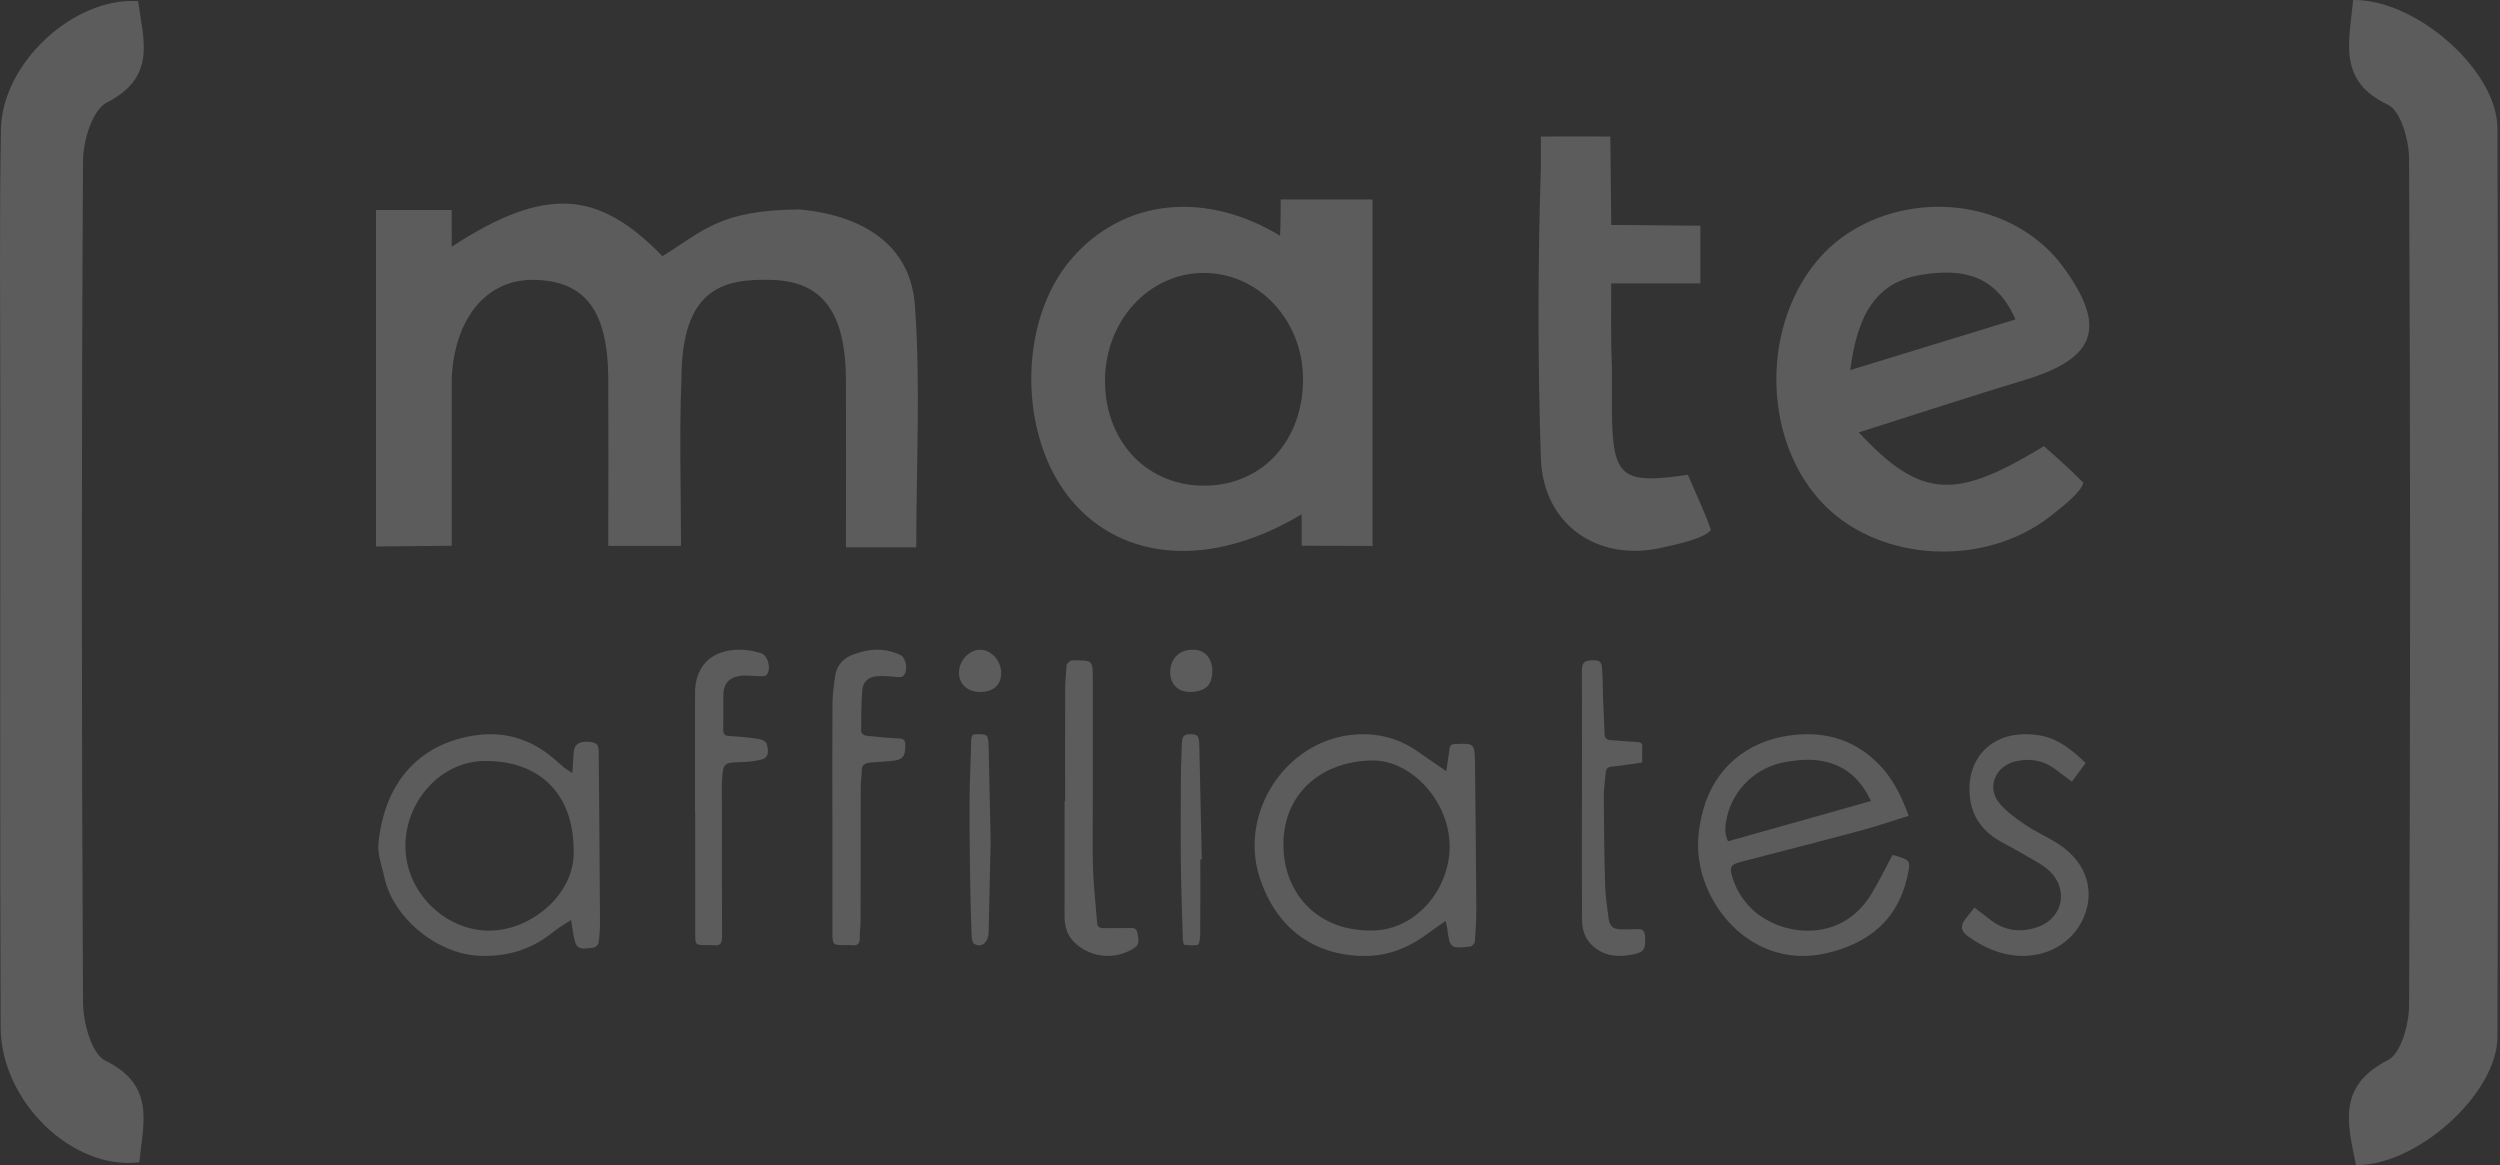 <?xml version="1.0" encoding="UTF-8"?>
<svg xmlns="http://www.w3.org/2000/svg" width="103" height="48" viewBox="0 0 103 48" fill="none">
  <rect x="0" y="0" width="103" height="48" fill="#333333" stroke="none"/>
  <g clip-path="url(#clip0_1206_49650)">
    <path d="M5.733 47.888C2.966 48.216 0.035 45.367 0.026 42.324C-0.004 33.863 0.013 25.403 0.013 16.939C0.013 13.065 -0.03 9.192 0.039 5.322C0.087 2.603 3.035 -0.129 5.69 0.048C5.901 1.626 6.472 3.174 4.401 4.224C3.805 4.527 3.424 5.802 3.42 6.637C3.355 18.179 3.359 29.726 3.42 41.269C3.42 42.112 3.766 43.422 4.345 43.703C6.424 44.719 5.893 46.297 5.741 47.883L5.733 47.888Z" fill="white" fill-opacity="0.2"></path>
    <path d="M96.946 0C99.557 -0.039 102.886 2.91 102.894 5.279C102.938 17.76 102.938 30.24 102.894 42.721C102.886 45.081 99.553 48.038 97.067 48C96.73 46.335 96.263 44.757 98.377 43.681C98.921 43.404 99.25 42.207 99.254 41.428C99.311 29.808 99.311 18.188 99.254 6.567C99.254 5.789 98.921 4.57 98.381 4.315C96.306 3.333 96.782 1.751 96.95 0L96.946 0Z" fill="white" fill-opacity="0.2"></path>
    <path d="M18.612 10.164C22.529 7.609 24.681 7.873 27.292 10.553C28.987 9.516 29.636 8.651 32.947 8.629C35.472 8.867 37.508 10.026 37.694 12.581C37.931 15.84 37.75 19.134 37.75 22.55L34.853 22.55C34.853 20.194 34.862 17.924 34.853 15.65C34.836 12.879 33.894 11.604 31.84 11.534C29.769 11.461 28.075 11.893 28.075 15.65C27.984 17.863 28.057 20.081 28.057 22.489L25.061 22.489C25.061 20.137 25.07 17.863 25.061 15.585C25.044 12.806 24.106 11.569 22.014 11.53C20.017 11.491 18.729 13.147 18.612 15.568C18.612 17.946 18.612 20.034 18.612 22.485L15.49 22.515L15.49 8.651C16.45 8.651 18.612 8.651 18.612 8.651C18.612 8.651 18.603 9.438 18.612 10.164Z" fill="white" fill-opacity="0.2"></path>
    <path d="M52.738 9.71C52.764 9.3 52.764 8.435 52.764 8.219C53.629 8.219 55.574 8.219 56.547 8.219L56.547 22.494C55.574 22.485 54.277 22.485 53.629 22.485C53.629 22.269 53.629 21.837 53.629 21.188C49.928 23.41 46.284 23.146 44.157 20.63C41.939 18.006 41.931 13.234 44.14 10.67C46.331 8.128 49.734 7.886 52.734 9.71L52.738 9.71ZM53.685 15.616C53.681 13.208 51.869 11.258 49.621 11.245C47.304 11.232 45.467 13.281 45.527 15.815C45.588 18.296 47.347 20.064 49.708 20.008C52.042 19.956 53.689 18.136 53.685 15.611L53.685 15.616Z" fill="white" fill-opacity="0.2"></path>
    <path d="M76.58 17.815C79.169 20.586 80.575 20.595 84.21 18.381C85.187 19.242 85.403 19.458 85.836 19.89C85.748 20.238 85.144 20.752 84.465 21.278C81.772 23.37 77.527 23.167 75.192 20.837C72.672 18.321 72.499 13.639 74.825 10.79C76.787 8.382 80.648 7.781 83.393 9.511C83.985 9.882 84.547 10.384 84.962 10.941C86.83 13.466 86.38 14.755 83.436 15.649C81.236 16.315 79.048 17.033 76.58 17.815ZM76.23 15.247C78.711 14.486 80.821 13.838 83.039 13.159C82.183 11.236 80.747 11.08 79.213 11.313C77.306 11.603 76.528 12.93 76.23 15.247Z" fill="white" fill-opacity="0.2"></path>
    <path d="M66.411 9.269C67.543 9.269 69.407 9.3 70.055 9.3C70.055 9.732 70.06 10 70.055 10.38C70.051 10.813 70.055 11.461 70.055 11.677C68.843 11.677 66.813 11.677 66.381 11.677C66.381 12.758 66.362 13.986 66.411 15.162C66.411 15.74 66.411 16.307 66.411 16.882C66.432 19.675 66.774 19.965 69.541 19.562C70.055 20.756 70.272 21.188 70.488 21.837C70.226 22.163 69.317 22.38 68.421 22.576C65.827 23.142 63.592 21.629 63.484 18.91C63.355 14.919 63.354 11.029 63.484 6.897C63.484 6.429 63.484 6.057 63.484 5.625C63.977 5.616 66.165 5.625 66.346 5.625C66.346 6.273 66.381 8.232 66.381 9.269L66.411 9.269Z" fill="white" fill-opacity="0.2"></path>
    <path d="M78.636 33.611C77.977 33.816 77.342 34.038 76.693 34.211C75.034 34.657 73.369 35.081 71.706 35.514C71.311 35.617 71.247 35.72 71.368 36.12C71.52 36.627 71.786 37.068 72.165 37.438C73.31 38.555 75.812 38.935 77.091 36.849C77.41 36.33 77.674 35.775 77.96 35.241C77.987 35.237 78.007 35.229 78.023 35.234C78.724 35.439 78.736 35.442 78.571 36.163C78.174 37.896 77.003 38.836 75.351 39.249C72.621 39.931 70.576 37.926 70.077 35.814C69.874 34.956 69.95 34.181 70.171 33.37C70.636 31.663 71.968 30.534 73.754 30.298C75.092 30.123 76.268 30.415 77.266 31.348C77.913 31.952 78.314 32.707 78.636 33.611L78.636 33.611ZM77.086 33.001C76.703 32.208 76.195 31.689 75.434 31.444C74.818 31.244 74.195 31.287 73.569 31.393C72.367 31.598 71.4 32.505 71.143 33.699C71.077 34.008 71.033 34.331 71.195 34.661C73.156 34.108 75.099 33.56 77.086 33.001Z" fill="white" fill-opacity="0.2"></path>
    <path d="M59.586 31.771C59.639 31.414 59.688 31.133 59.72 30.85C59.737 30.694 59.812 30.658 59.959 30.652C60.74 30.624 60.758 30.627 60.769 31.407C60.794 33.406 60.812 35.406 60.824 37.405C60.827 37.869 60.798 38.334 60.763 38.797C60.757 38.87 60.648 38.987 60.576 38.996C59.764 39.095 59.729 39.063 59.627 38.263C59.615 38.175 59.591 38.09 59.56 37.944C59.303 38.124 59.086 38.265 58.881 38.421C58.126 38.996 57.286 39.367 56.326 39.384C54.154 39.422 52.547 38.226 51.883 36.105C51.069 33.502 52.919 30.611 55.63 30.283C56.608 30.165 57.533 30.362 58.358 30.928C58.748 31.196 59.138 31.465 59.585 31.772L59.586 31.771ZM56.437 31.334C54.323 31.396 52.668 32.854 52.898 35.225C53.06 36.895 54.335 38.403 56.611 38.335C58.41 38.28 59.796 36.535 59.722 34.739C59.647 32.883 58.028 31.245 56.438 31.334L56.437 31.334Z" fill="white" fill-opacity="0.2"></path>
    <path d="M23.581 31.847C23.602 31.512 23.62 31.265 23.634 31.017C23.651 30.701 23.826 30.551 24.173 30.561C24.575 30.573 24.664 30.645 24.667 31.002C24.688 33.338 24.707 35.674 24.72 38.01C24.722 38.288 24.7 38.567 24.661 38.841C24.65 38.917 24.546 39.026 24.472 39.038C23.797 39.144 23.717 39.084 23.614 38.443C23.589 38.289 23.566 38.135 23.529 37.903C23.274 38.071 23.038 38.197 22.837 38.363C21.946 39.103 20.925 39.427 19.761 39.38C18.01 39.309 16.19 37.822 15.832 36.13C15.733 35.663 15.542 35.218 15.595 34.716C15.845 32.313 17.181 30.691 19.488 30.31C20.703 30.11 21.801 30.411 22.75 31.2C22.922 31.343 23.087 31.496 23.261 31.639C23.335 31.7 23.424 31.746 23.581 31.847L23.581 31.847ZM23.632 34.958C23.604 32.684 22.212 31.325 19.941 31.353C18.17 31.375 16.682 33.007 16.703 34.903C16.724 36.766 18.35 38.376 20.215 38.342C21.933 38.31 23.751 36.785 23.631 34.958L23.632 34.958Z" fill="white" fill-opacity="0.2"></path>
    <path d="M81.346 37.394C81.634 37.614 81.837 37.772 82.043 37.926C82.621 38.361 83.274 38.425 83.94 38.198C84.993 37.838 85.242 36.647 84.437 35.883C84.267 35.721 84.057 35.593 83.851 35.472C83.404 35.209 82.953 34.953 82.495 34.709C81.53 34.194 81.095 33.413 81.146 32.353C81.195 31.343 81.822 30.532 82.846 30.312C83.24 30.228 83.68 30.233 84.077 30.306C84.826 30.445 85.387 30.917 85.93 31.436C85.741 31.692 85.562 31.933 85.363 32.201C85.147 32.041 84.943 31.901 84.751 31.747C84.245 31.34 83.674 31.221 83.037 31.369C82.202 31.564 81.838 32.448 82.376 33.093C82.66 33.435 83.044 33.711 83.42 33.966C83.83 34.245 84.291 34.455 84.717 34.715C85.833 35.396 86.287 36.471 85.935 37.568C85.572 38.704 84.486 39.439 83.203 39.381C82.405 39.345 81.704 39.024 81.072 38.569C80.774 38.353 80.763 38.13 80.986 37.845C81.102 37.696 81.22 37.55 81.345 37.393L81.346 37.394Z" fill="white" fill-opacity="0.2"></path>
    <path d="M34.293 33.59C34.293 32.063 34.286 30.536 34.298 29.01C34.301 28.629 34.353 28.246 34.406 27.867C34.461 27.469 34.688 27.16 35.061 27.003C35.725 26.725 36.408 26.669 37.086 26.979C37.29 27.072 37.404 27.453 37.291 27.741C37.206 27.957 37.006 27.894 36.825 27.88C36.581 27.86 36.333 27.84 36.091 27.864C35.767 27.896 35.552 28.11 35.528 28.414C35.482 28.991 35.481 29.571 35.48 30.15C35.48 30.207 35.608 30.305 35.685 30.313C36.14 30.364 36.597 30.404 37.054 30.427C37.243 30.436 37.295 30.502 37.299 30.68C37.31 31.178 37.188 31.32 36.67 31.358C36.413 31.378 36.155 31.39 35.898 31.412C35.674 31.431 35.489 31.485 35.503 31.774C35.512 31.968 35.462 32.164 35.462 32.36C35.458 34.224 35.46 36.088 35.456 37.952C35.456 38.176 35.414 38.4 35.423 38.623C35.433 38.881 35.329 38.98 35.071 38.941C34.997 38.929 34.919 38.939 34.842 38.939C34.304 38.939 34.297 38.939 34.296 38.396C34.292 36.794 34.295 35.192 34.295 33.59L34.293 33.59Z" fill="white" fill-opacity="0.2"></path>
    <path d="M28.635 33.441C28.635 31.869 28.634 30.297 28.636 28.726C28.636 28.538 28.632 28.347 28.665 28.163C28.864 27.036 29.768 26.718 30.666 26.776C30.898 26.791 31.132 26.845 31.356 26.911C31.649 26.997 31.793 27.605 31.573 27.814C31.523 27.861 31.416 27.86 31.335 27.86C31.054 27.858 30.768 27.807 30.494 27.846C30.008 27.916 29.8 28.192 29.8 28.674C29.8 29.135 29.803 29.596 29.798 30.057C29.797 30.226 29.844 30.312 30.035 30.323C30.439 30.346 30.843 30.382 31.242 30.441C31.368 30.459 31.558 30.543 31.585 30.634C31.698 31.03 31.639 31.221 31.373 31.292C31.087 31.37 30.782 31.394 30.485 31.402C29.845 31.419 29.796 31.441 29.752 32.078C29.726 32.453 29.744 32.83 29.744 33.206C29.744 35.003 29.738 36.801 29.749 38.598C29.751 38.873 29.668 38.977 29.397 38.942C29.295 38.929 29.19 38.941 29.087 38.94C28.662 38.939 28.645 38.932 28.643 38.492C28.639 36.808 28.642 35.124 28.642 33.439L28.635 33.439L28.635 33.441Z" fill="white" fill-opacity="0.2"></path>
    <path d="M43.883 33.01C43.883 31.504 43.88 29.999 43.885 28.493C43.887 28.13 43.91 27.765 43.944 27.403C43.951 27.335 44.05 27.268 44.118 27.216C44.149 27.193 44.209 27.21 44.256 27.21C45.014 27.201 45.021 27.201 45.023 27.958C45.028 29.697 45.023 31.436 45.023 33.175C45.023 34.054 45.003 34.934 45.033 35.812C45.058 36.548 45.146 37.282 45.202 38.016C45.214 38.177 45.287 38.243 45.453 38.239C45.837 38.231 46.221 38.245 46.605 38.233C46.772 38.228 46.835 38.293 46.865 38.447C46.954 38.897 46.915 38.986 46.493 39.19C45.748 39.549 44.849 39.398 44.258 38.82C43.948 38.516 43.859 38.138 43.859 37.722C43.862 36.151 43.861 34.581 43.861 33.01C43.868 33.01 43.876 33.01 43.884 33.01L43.883 33.01Z" fill="white" fill-opacity="0.2"></path>
    <path d="M67.659 31.415C67.217 31.477 66.805 31.546 66.391 31.587C66.225 31.603 66.168 31.681 66.155 31.843C66.13 32.166 66.074 32.49 66.076 32.813C66.083 34.04 66.097 35.267 66.132 36.493C66.145 36.937 66.215 37.379 66.272 37.82C66.316 38.16 66.444 38.278 66.766 38.288C66.996 38.295 67.228 38.294 67.458 38.28C67.671 38.266 67.764 38.347 67.778 38.592C67.808 39.11 67.732 39.237 67.261 39.326C66.764 39.421 66.275 39.425 65.822 39.128C65.407 38.857 65.185 38.457 65.181 37.934C65.171 36.65 65.174 35.365 65.174 34.08C65.176 31.921 65.183 29.761 65.174 27.601C65.174 27.312 65.285 27.225 65.515 27.21C65.89 27.185 65.981 27.227 66.005 27.545C66.039 27.97 66.032 28.398 66.047 28.824C66.066 29.297 66.094 29.77 66.109 30.242C66.115 30.425 66.209 30.48 66.352 30.491C66.718 30.518 67.084 30.554 67.45 30.571C67.598 30.578 67.672 30.617 67.662 30.794C67.651 30.989 67.659 31.184 67.659 31.415L67.659 31.415Z" fill="white" fill-opacity="0.2"></path>
    <path d="M49.453 35.41C49.453 36.436 49.457 37.463 49.449 38.489C49.448 38.641 49.41 38.91 49.362 38.923C49.176 38.971 48.979 38.944 48.788 38.923C48.765 38.92 48.736 38.778 48.733 38.7C48.702 37.665 48.663 36.63 48.652 35.595C48.639 34.385 48.646 33.175 48.653 31.965C48.655 31.524 48.683 31.084 48.691 30.643C48.696 30.375 48.772 30.255 48.979 30.251C49.366 30.243 49.403 30.277 49.414 30.807C49.447 32.341 49.481 33.875 49.514 35.409C49.495 35.409 49.474 35.409 49.454 35.41L49.453 35.41Z" fill="white" fill-opacity="0.2"></path>
    <path d="M40.815 34.632C40.788 35.889 40.762 37.151 40.732 38.414C40.721 38.843 40.413 39.081 40.123 38.874C40.068 38.835 40.036 38.685 40.032 38.584C40.005 37.815 39.981 37.047 39.97 36.278C39.954 35.157 39.94 34.036 39.947 32.916C39.952 32.109 39.994 31.304 40.015 30.498C40.019 30.322 40.062 30.254 40.206 30.251C40.72 30.244 40.72 30.236 40.734 30.922C40.761 32.156 40.788 33.39 40.815 34.632Z" fill="white" fill-opacity="0.2"></path>
    <path d="M40.392 28.509C39.866 28.512 39.509 28.19 39.51 27.714C39.511 27.225 39.913 26.785 40.373 26.77C40.814 26.755 41.238 27.204 41.249 27.7C41.261 28.203 40.94 28.507 40.392 28.509Z" fill="white" fill-opacity="0.2"></path>
    <path d="M49.102 26.771C49.854 26.726 50.092 27.492 49.869 28.084C49.845 28.146 49.807 28.206 49.765 28.256C49.548 28.516 48.91 28.594 48.586 28.405C48.277 28.225 48.142 27.846 48.241 27.439C48.343 27.026 48.671 26.771 49.102 26.771Z" fill="white" fill-opacity="0.2"></path>
  </g>
  <defs>
    <clipPath id="clip0_1206_49650">
      <rect width="103" height="48" fill="white"></rect>
    </clipPath>
  </defs>
</svg>
